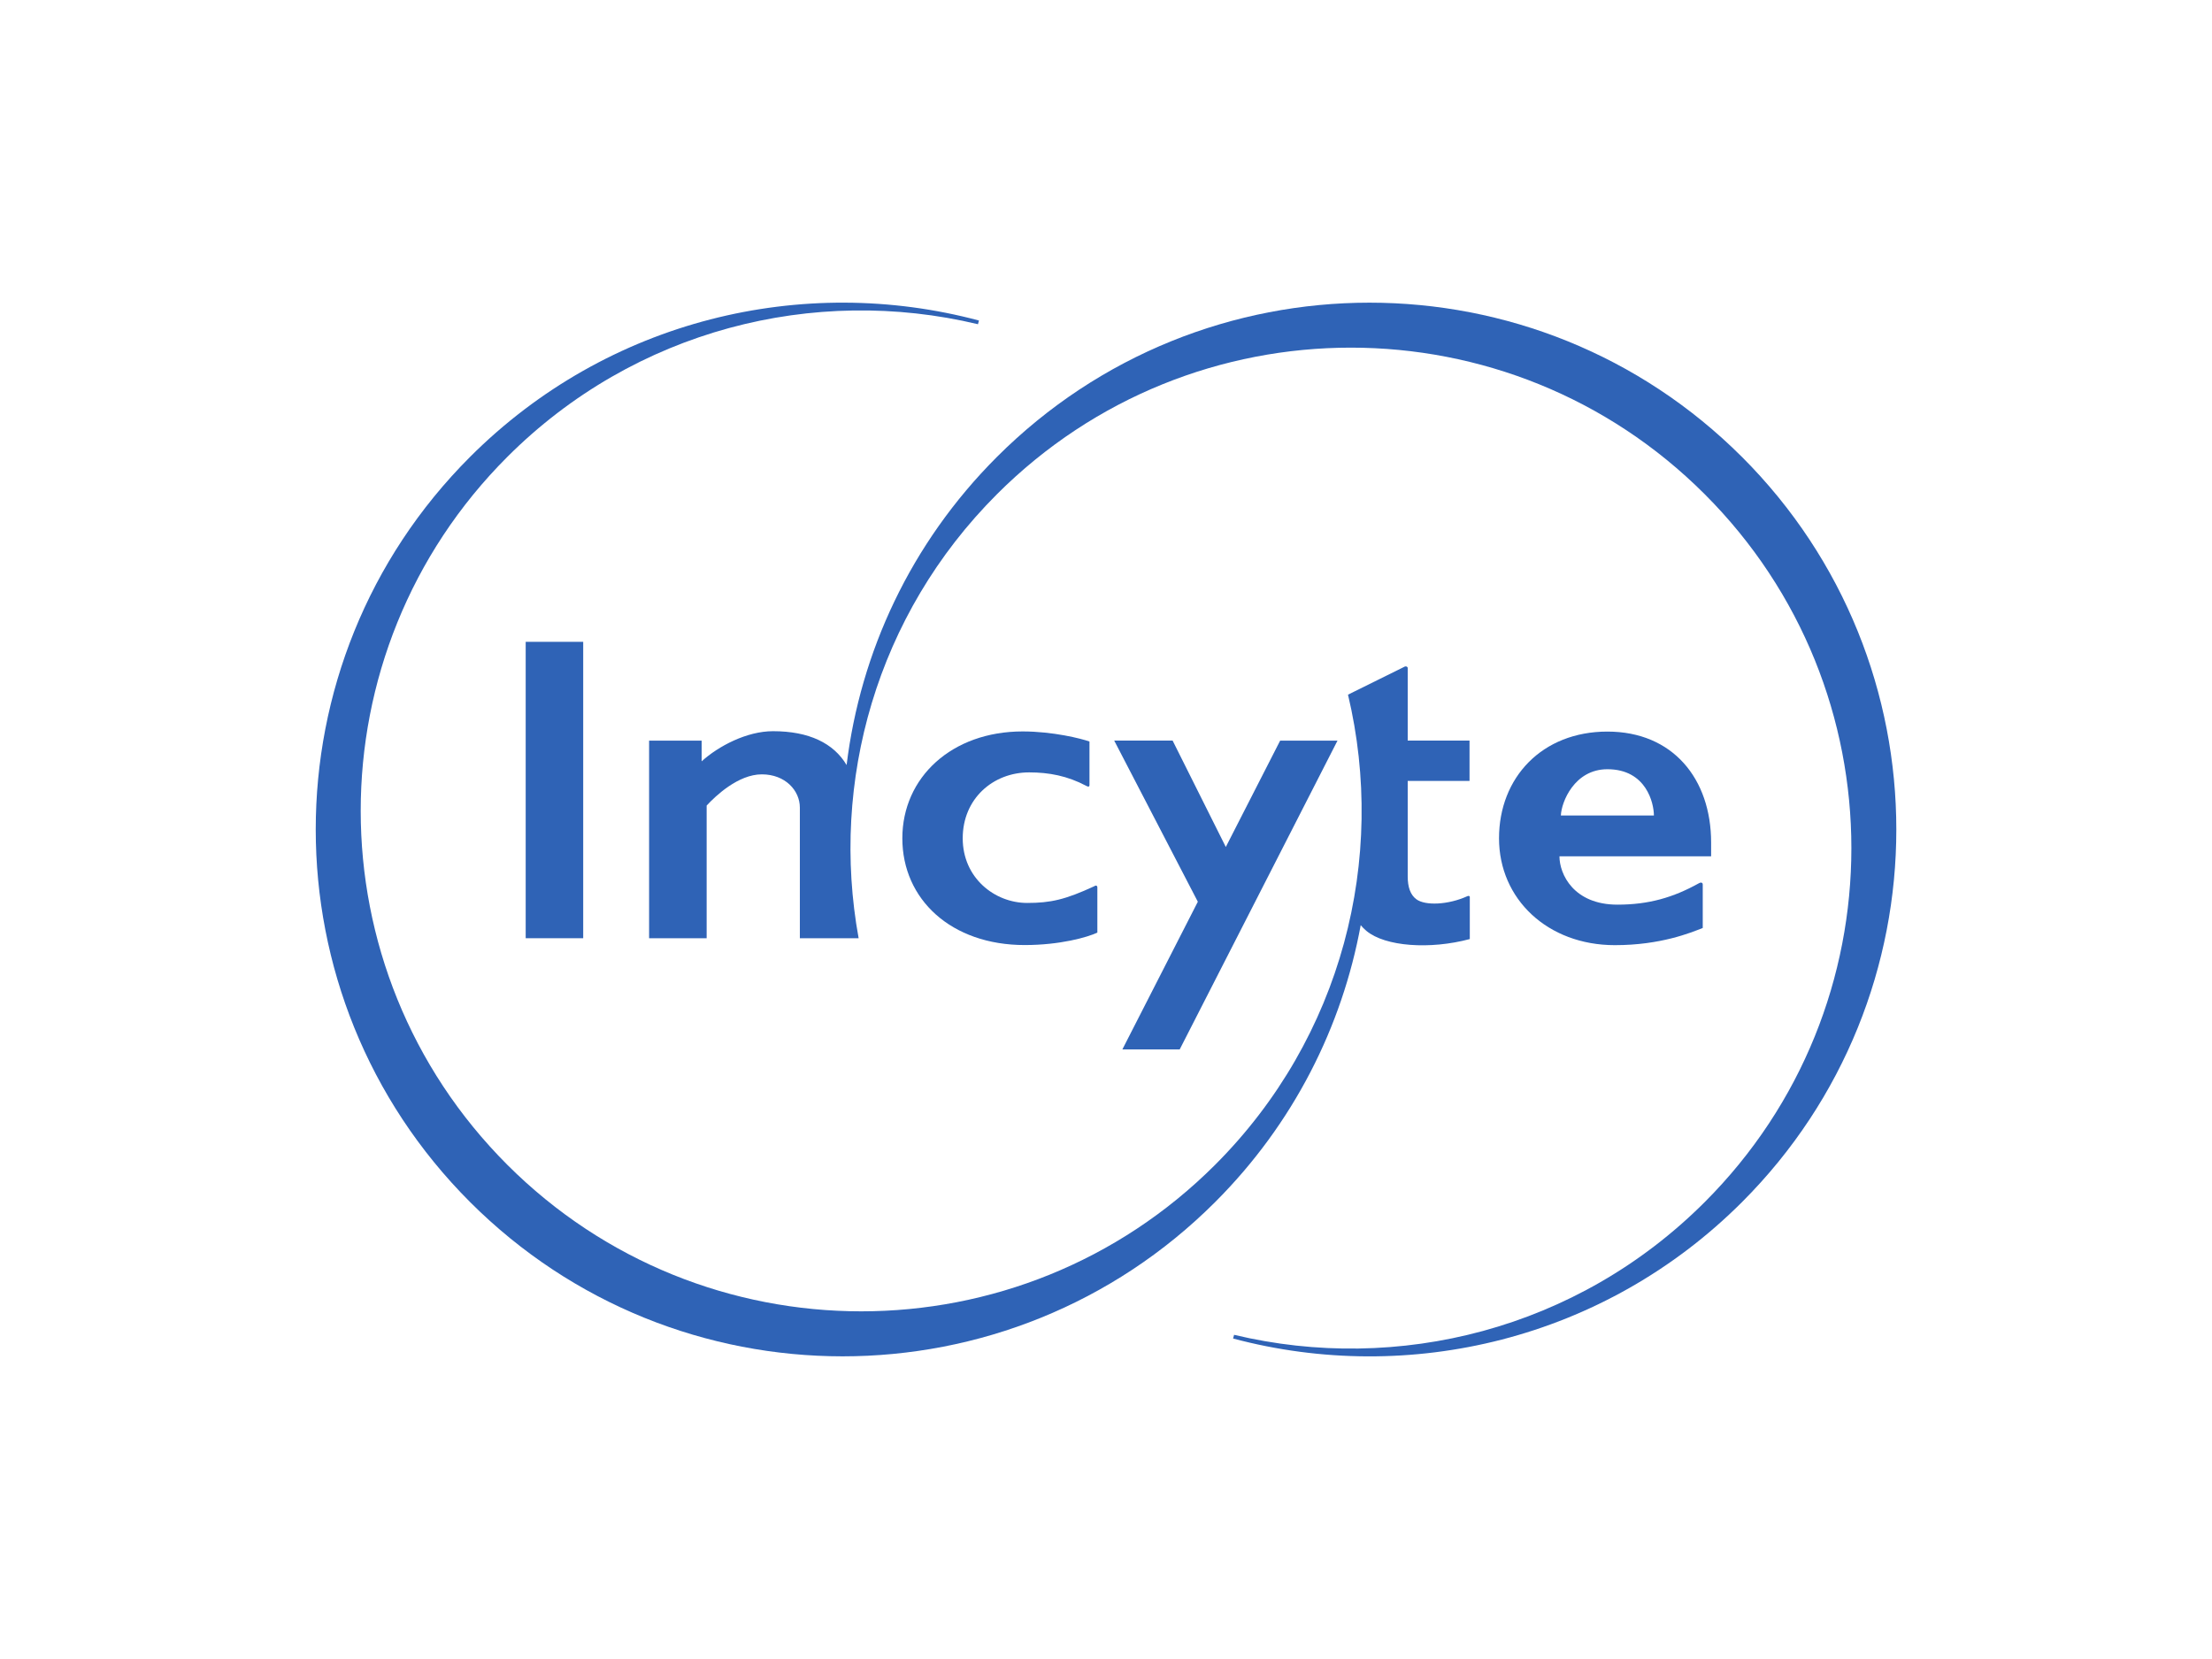 <svg viewBox="0 0 1024 768" xmlns="http://www.w3.org/2000/svg" data-name="Grupo 720" id="a">
  <g data-name="g4552" id="b">
    <path stroke-width="0" fill="#2f63b6" d="M506.53,410.28c-13.37,6.19-20.2,7.72-31,7.72-15.15,0-29.86-11.65-29.86-29.93s13.96-30.51,30.76-30.51c9.22,0,17.72,1.63,26.34,6.19.86.52,1.58.65,1.58-.37v-20.1c-3.67-1.35-16.94-4.68-30.92-4.68-32.81,0-55.71,21.26-55.71,49.48s22.56,49.41,56.66,49.41c16.32,0,29.08-3.6,33.62-5.77v-20.89c0-1.03-.9-1.03-1.46-.55" data-name="path4026" id="c"></path>
    <path stroke-width="0" fill="#2f63b6" d="M722.57,377.52c.23-6.19,6.24-21.42,21.55-21.42,18.07,0,21.52,15.83,21.52,21.42h-43.07ZM786.48,408.88c-11.86,6.6-23.23,9.91-37.71,9.91-20.28,0-26.85-14.11-26.85-22.37h70.21v-6.35c0-29.62-17.81-51.4-48.01-51.4s-50.18,21.23-50.18,49.41,22.55,49.46,53.63,49.46c21.31,0,35.17-5.8,40.68-7.95v-20.15c0-1.03-1.11-1.03-1.77-.55" data-name="path4030" id="d"></path>
    <path stroke-width="0" fill="#2f63b6" d="M243.36,434.33h26.62v-137.21h-26.62v137.21Z" data-name="path4034" id="e"></path>
    <path stroke-width="0" fill="#2f63b6" d="M679.19,414.91c-8.78,3.99-19.4,4.43-23.51,1.39-2.75-2.04-4.01-5.6-4.01-10.59v-44.2h28.62v-18.67h-28.62v-33.54c0-.7-.72-.93-1.3-.75l-26.34,13.03c17.99,75.66-2.48,158.59-61.5,217.63-90.48,90.46-237.2,90.46-327.69,0-90.48-90.5-90.48-237.21,0-327.69,59.1-59.1,142.17-79.55,217.89-61.43l.46-1.71c-81.36-21.72-171.75-.68-235.6,63.14-95.24,95.24-95.24,249.67,0,344.93,95.25,95.25,249.69,95.25,344.94.02,36.31-36.31,58.76-81.23,67.38-128.18.8.96,1.69,1.86,2.67,2.67,8.67,7.22,29.37,8.7,47.83,3.76v-19.48c0-.57-.8-.64-1.22-.32" data-name="path4046" id="f"></path>
    <path stroke-width="0" fill="#2f63b6" d="M806.42,211.55c-95.25-95.25-249.67-95.25-344.94,0-40.01,40.01-63.18,90.5-69.56,142.61-6-10.12-17.42-15.67-34.06-15.67-12.14,0-25.23,6.88-33.05,13.95v-9.59h-24.32v91.49h26.64v-61.42c4.11-4.45,14.63-14.45,25.54-14.45s17.61,7.54,17.61,15.38v60.49h27.21c-13.18-72.3,8.11-149.63,64.01-205.53,90.5-90.5,237.2-90.5,327.69,0,90.5,90.46,90.5,237.2-.02,327.67-59.07,59.1-142.14,79.55-217.87,61.45l-.46,1.71c81.36,21.7,171.75.68,235.6-63.16,95.24-95.24,95.24-249.67,0-344.93" data-name="path4050" id="g"></path>
    <path stroke-width="0" fill="#2f63b6" d="M592.63,342.84l-25.17,49.25-24.62-49.25h-27.04l38.71,74.6-34.93,68.36h26.54l73.05-142.95h-26.54" data-name="path4054" id="h"></path>
  </g>
</svg>